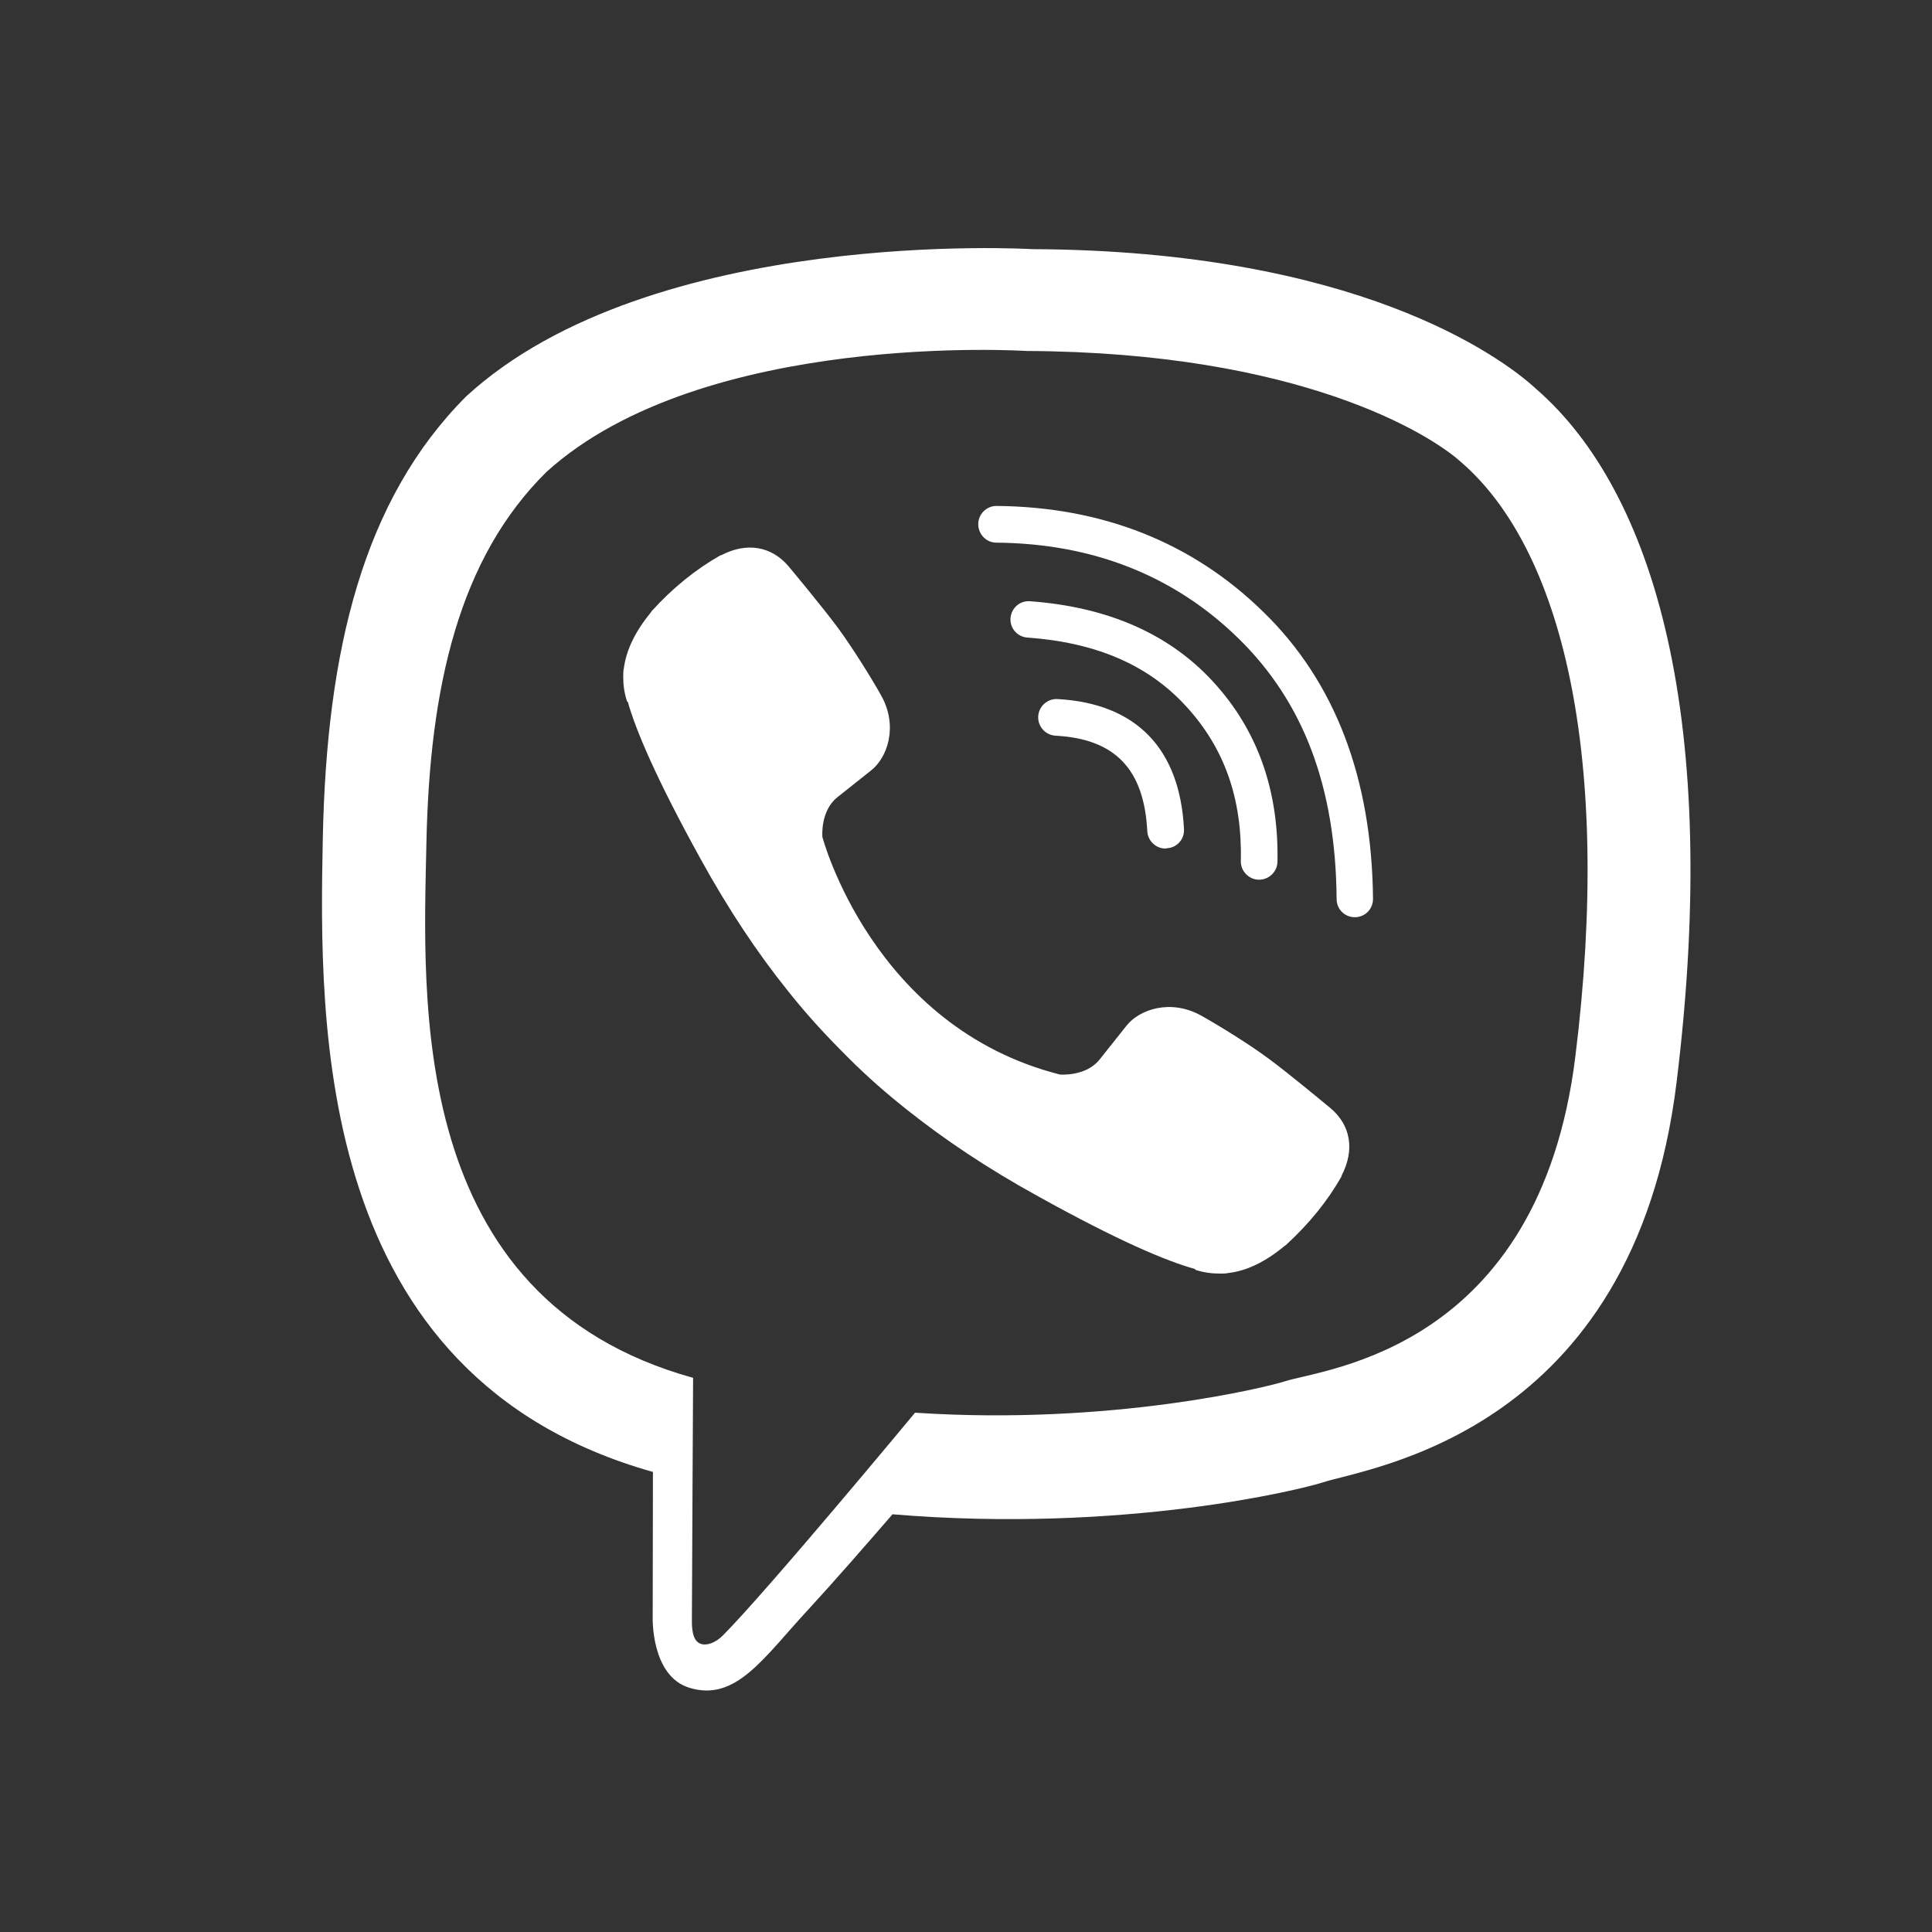 <?xml version="1.0" encoding="UTF-8"?>
<svg xmlns="http://www.w3.org/2000/svg" width="24" height="24" viewBox="0 0 24 24" fill="none">
  <rect x="0" y="0" width="24" height="24" fill="#333333" stroke="none"/>
  <path d="M19.081 4.83C18.637 4.421 16.837 3.113 12.826 3.095C12.826 3.095 8.097 2.808 5.792 4.923C4.509 6.207 4.057 8.081 4.01 10.412C3.964 12.738 3.903 17.101 8.108 18.284H8.111L8.108 20.087C8.108 20.087 8.083 20.819 8.563 20.966C9.144 21.145 9.488 20.589 10.044 19.991C10.348 19.661 10.768 19.18 11.087 18.811C13.962 19.051 16.174 18.499 16.425 18.417C17.006 18.227 20.293 17.807 20.827 13.445C21.379 8.956 20.558 6.113 19.081 4.83ZM19.569 13.129C19.117 16.771 16.453 17.001 15.962 17.159C15.755 17.227 13.811 17.711 11.367 17.549C11.367 17.549 9.545 19.747 8.979 20.317C8.889 20.407 8.785 20.442 8.717 20.424C8.62 20.399 8.592 20.285 8.595 20.116C8.595 19.872 8.61 17.116 8.61 17.116C8.606 17.116 8.606 17.116 8.61 17.116C5.05 16.13 5.258 12.416 5.297 10.473C5.337 8.53 5.702 6.934 6.789 5.862C8.735 4.099 12.754 4.36 12.754 4.36C16.145 4.375 17.769 5.396 18.146 5.737C19.397 6.812 20.035 9.376 19.569 13.129Z" fill="white"></path>
  <path d="M14.478 10.541C14.36 10.541 14.259 10.447 14.252 10.326C14.213 9.555 13.851 9.178 13.112 9.139C12.987 9.132 12.89 9.024 12.897 8.899C12.904 8.773 13.012 8.677 13.137 8.684C14.113 8.738 14.657 9.297 14.708 10.3C14.715 10.426 14.618 10.534 14.492 10.537C14.485 10.541 14.482 10.541 14.478 10.541Z" fill="white"></path>
  <path d="M15.64 10.928H15.636C15.511 10.925 15.411 10.82 15.414 10.695C15.432 9.921 15.21 9.293 14.737 8.777C14.267 8.261 13.618 7.981 12.761 7.92C12.636 7.91 12.543 7.802 12.553 7.677C12.564 7.551 12.672 7.458 12.797 7.469C13.765 7.54 14.529 7.877 15.073 8.472C15.622 9.071 15.887 9.82 15.869 10.706C15.866 10.831 15.762 10.928 15.64 10.928Z" fill="white"></path>
  <path d="M16.83 11.394C16.704 11.394 16.604 11.294 16.604 11.168C16.593 9.781 16.195 8.723 15.385 7.931C14.586 7.149 13.571 6.751 12.377 6.741C12.252 6.741 12.152 6.637 12.152 6.511C12.152 6.386 12.256 6.285 12.377 6.285C13.693 6.296 14.812 6.737 15.697 7.605C16.586 8.472 17.041 9.67 17.056 11.161C17.059 11.29 16.959 11.394 16.83 11.394C16.834 11.394 16.834 11.394 16.83 11.394Z" fill="white"></path>
  <path d="M13.166 13.348C13.166 13.348 13.485 13.377 13.657 13.165L13.991 12.745C14.152 12.538 14.543 12.405 14.923 12.617C15.134 12.735 15.518 12.971 15.754 13.147C16.009 13.333 16.525 13.764 16.529 13.767C16.776 13.975 16.834 14.28 16.665 14.606C16.665 14.606 16.665 14.61 16.665 14.613C16.493 14.918 16.26 15.205 15.97 15.47C15.966 15.47 15.966 15.474 15.962 15.474C15.722 15.674 15.486 15.789 15.256 15.814C15.227 15.821 15.195 15.821 15.152 15.821C15.052 15.821 14.951 15.807 14.851 15.775L14.844 15.764C14.485 15.664 13.89 15.413 12.901 14.864C12.255 14.509 11.721 14.147 11.266 13.785C11.026 13.595 10.782 13.384 10.531 13.133C10.524 13.126 10.513 13.115 10.506 13.108C10.499 13.1 10.488 13.09 10.481 13.082C10.474 13.075 10.463 13.065 10.456 13.057C10.449 13.05 10.438 13.04 10.431 13.032C10.183 12.781 9.968 12.538 9.778 12.297C9.416 11.846 9.054 11.308 8.699 10.663C8.151 9.67 7.9 9.075 7.799 8.72L7.789 8.712C7.756 8.612 7.742 8.512 7.742 8.411C7.742 8.368 7.742 8.336 7.749 8.307C7.778 8.074 7.893 7.841 8.09 7.601C8.09 7.598 8.093 7.598 8.093 7.594C8.359 7.3 8.645 7.071 8.95 6.898C8.95 6.898 8.954 6.898 8.957 6.898C9.28 6.73 9.585 6.787 9.796 7.035C9.796 7.035 10.23 7.555 10.416 7.809C10.592 8.049 10.829 8.429 10.947 8.641C11.159 9.021 11.026 9.412 10.818 9.573L10.399 9.906C10.187 10.078 10.216 10.397 10.216 10.397C10.216 10.397 10.836 12.756 13.166 13.348Z" fill="white"></path>
</svg>
